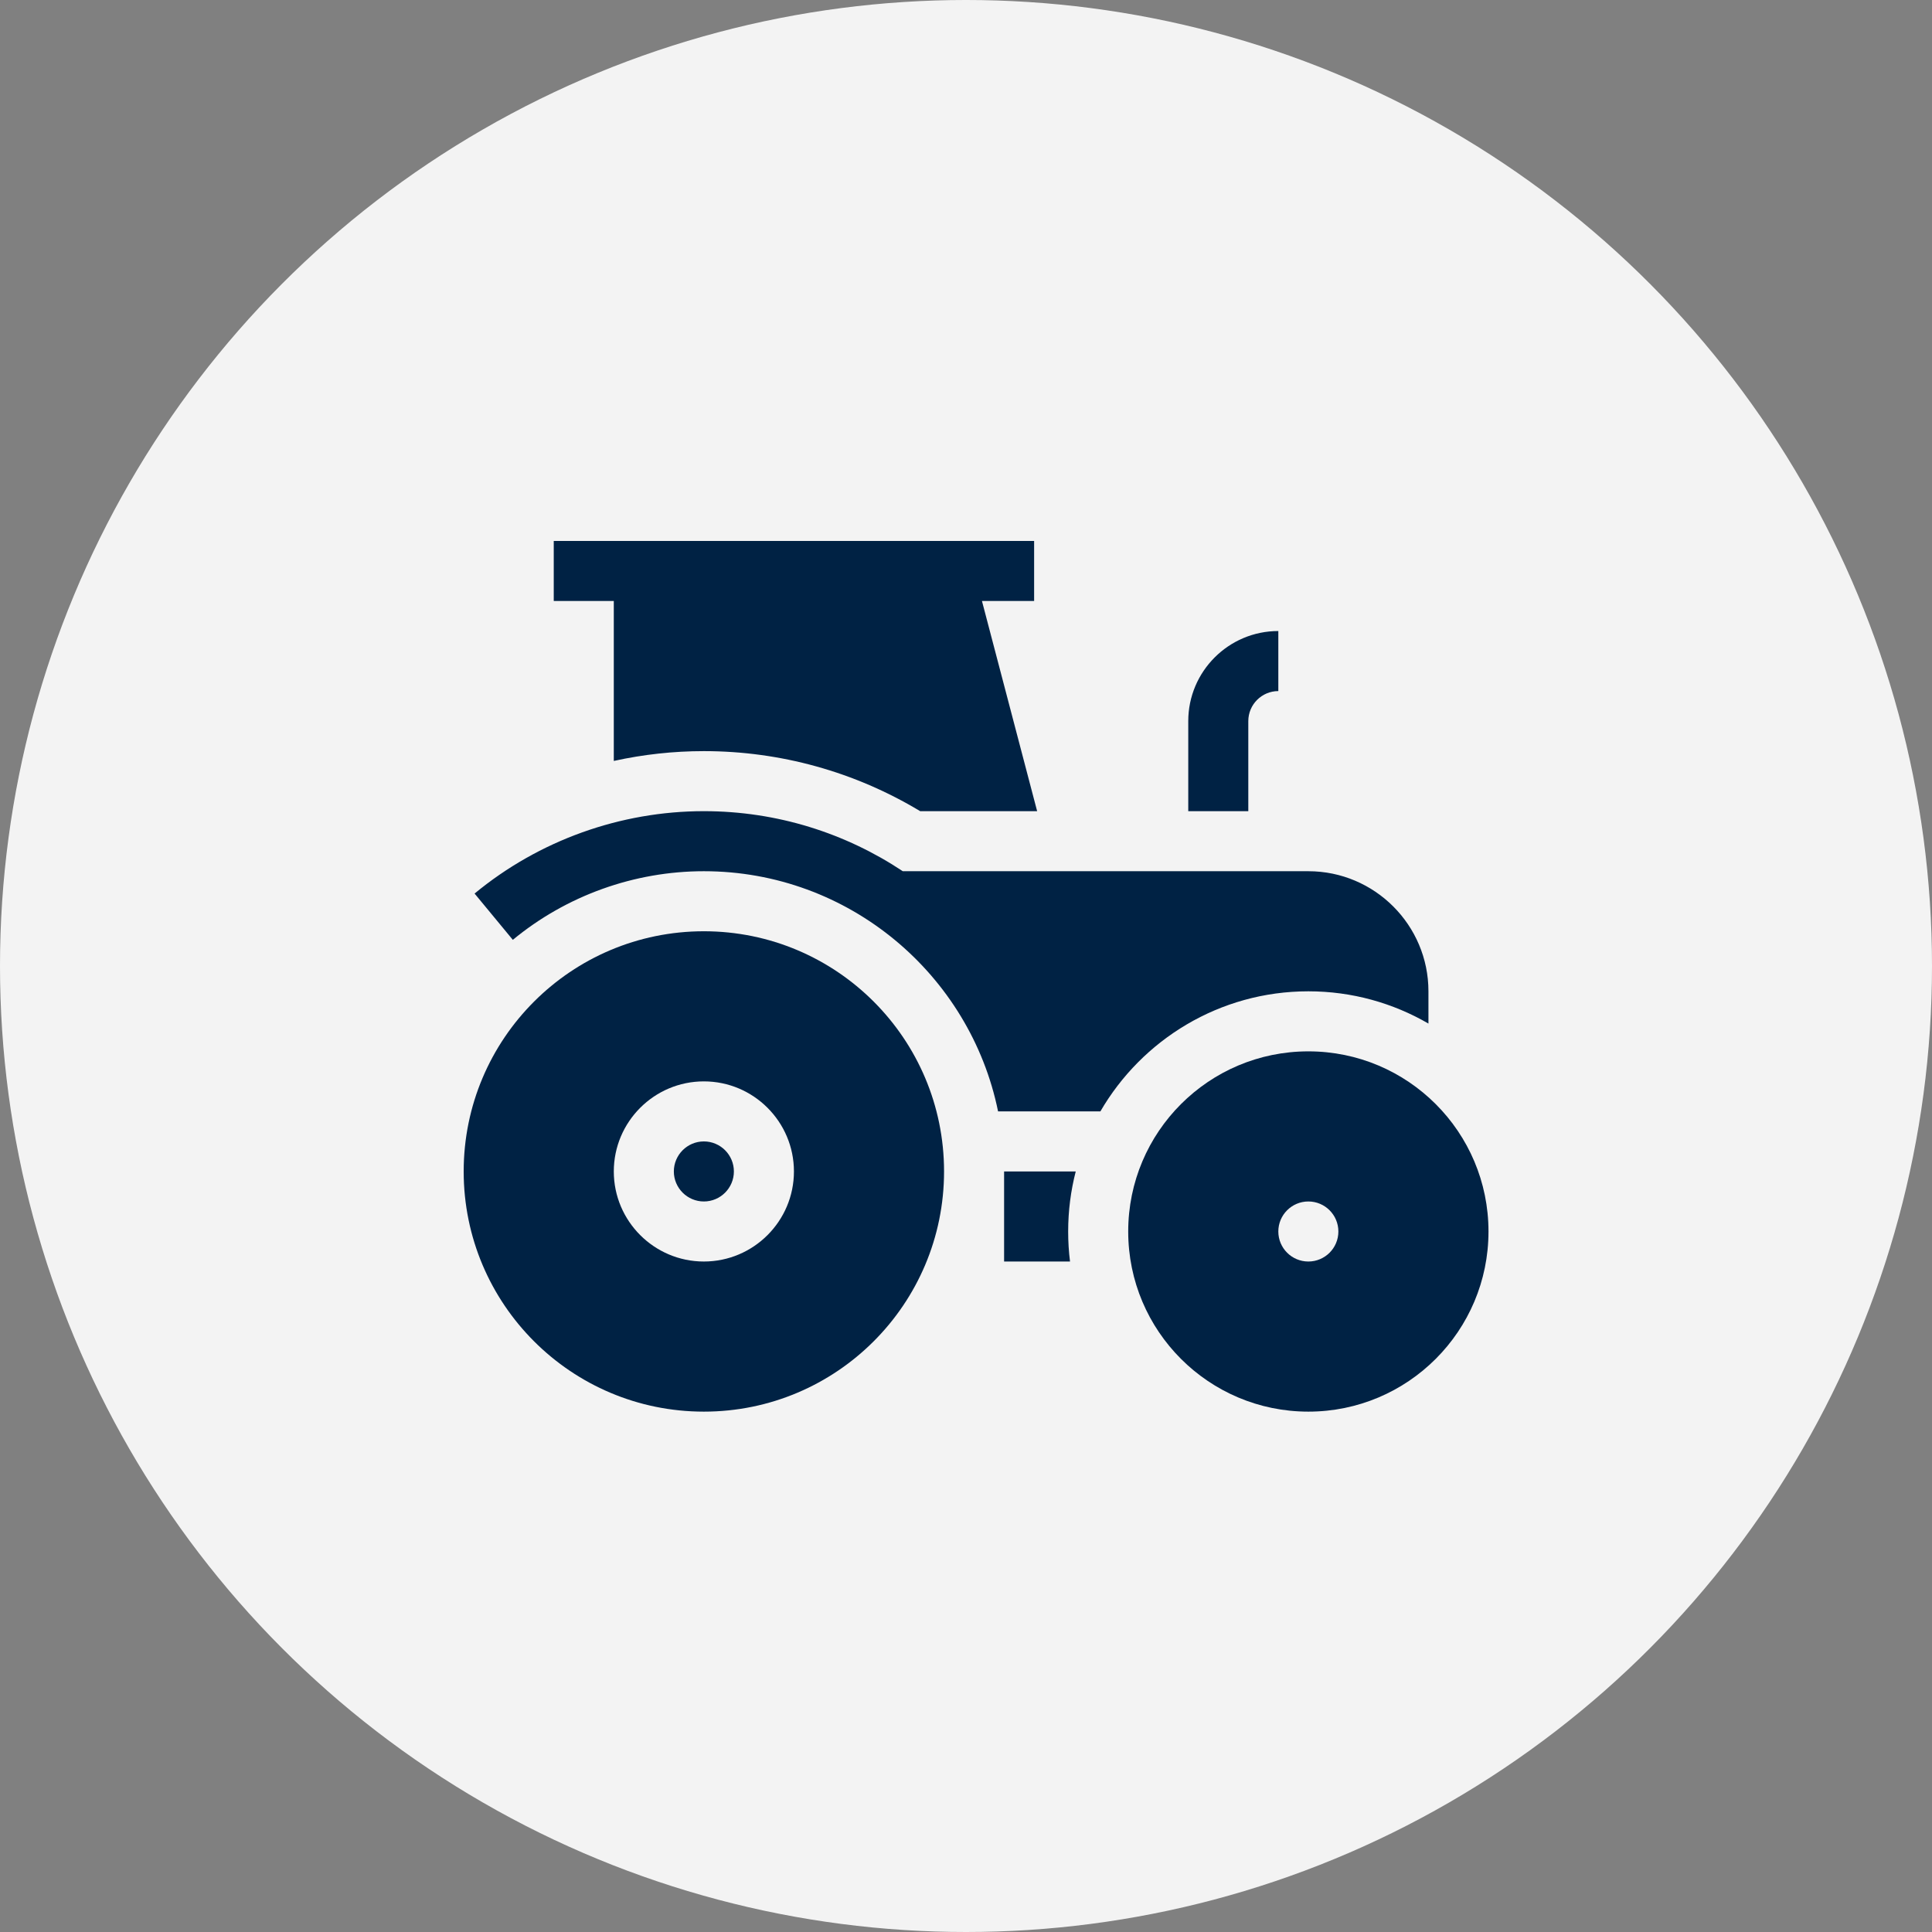 <?xml version="1.0" encoding="UTF-8"?> <svg xmlns="http://www.w3.org/2000/svg" width="50" height="50" viewBox="0 0 50 50" fill="none"><rect x="0" y="0" width="50" height="50" fill="#808080" stroke="none"/><circle cx="25" cy="25" r="25" fill="#F3F3F3"></circle><path d="M18.216 24.101C14.783 24.101 12 26.884 12 30.317C12 33.75 14.783 36.533 18.216 36.533C21.649 36.533 24.432 33.75 24.432 30.317C24.432 26.884 21.649 24.101 18.216 24.101ZM18.216 32.648C16.931 32.648 15.885 31.602 15.885 30.317C15.885 29.032 16.931 27.986 18.216 27.986C19.501 27.986 20.547 29.032 20.547 30.317C20.547 31.602 19.501 32.648 18.216 32.648Z" fill="#002244"></path><path d="M18.216 29.54C17.788 29.54 17.439 29.889 17.439 30.317C17.439 30.745 17.788 31.094 18.216 31.094C18.645 31.094 18.993 30.745 18.993 30.317C18.993 29.889 18.645 29.54 18.216 29.54Z" fill="#002244"></path><path d="M32.306 18.662C32.306 18.234 32.654 17.885 33.083 17.885V16.331C31.797 16.331 30.752 17.377 30.752 18.662V20.993H32.306V18.662Z" fill="#002244"></path><path d="M28.478 28.763C29.554 26.907 31.564 25.655 33.86 25.655C34.991 25.655 36.053 25.959 36.968 26.49V25.655C36.968 23.941 35.574 22.547 33.86 22.547H23.364C21.888 21.566 20.118 20.993 18.216 20.993C16.054 20.993 13.947 21.75 12.282 23.125L13.272 24.323C14.658 23.178 16.414 22.547 18.216 22.547C21.968 22.547 25.108 25.221 25.83 28.763H28.478Z" fill="#002244"></path><path d="M27.84 30.317H25.986V32.648H27.692C27.66 32.394 27.644 32.134 27.644 31.871C27.644 31.335 27.712 30.814 27.84 30.317Z" fill="#002244"></path><path d="M33.86 27.209C31.285 27.209 29.198 29.296 29.198 31.871C29.198 34.446 31.285 36.533 33.86 36.533C36.435 36.533 38.522 34.446 38.522 31.871C38.522 29.296 36.435 27.209 33.86 27.209ZM33.86 32.648C33.431 32.648 33.083 32.3 33.083 31.871C33.083 31.442 33.431 31.094 33.86 31.094C34.289 31.094 34.637 31.442 34.637 31.871C34.637 32.3 34.289 32.648 33.86 32.648Z" fill="#002244"></path><path d="M15.885 19.693C16.647 19.525 17.428 19.439 18.216 19.439C20.199 19.439 22.124 19.975 23.814 20.993H26.841L25.413 15.554H26.763V14H14.331V15.554H15.885V19.693Z" fill="#002244"></path></svg> 